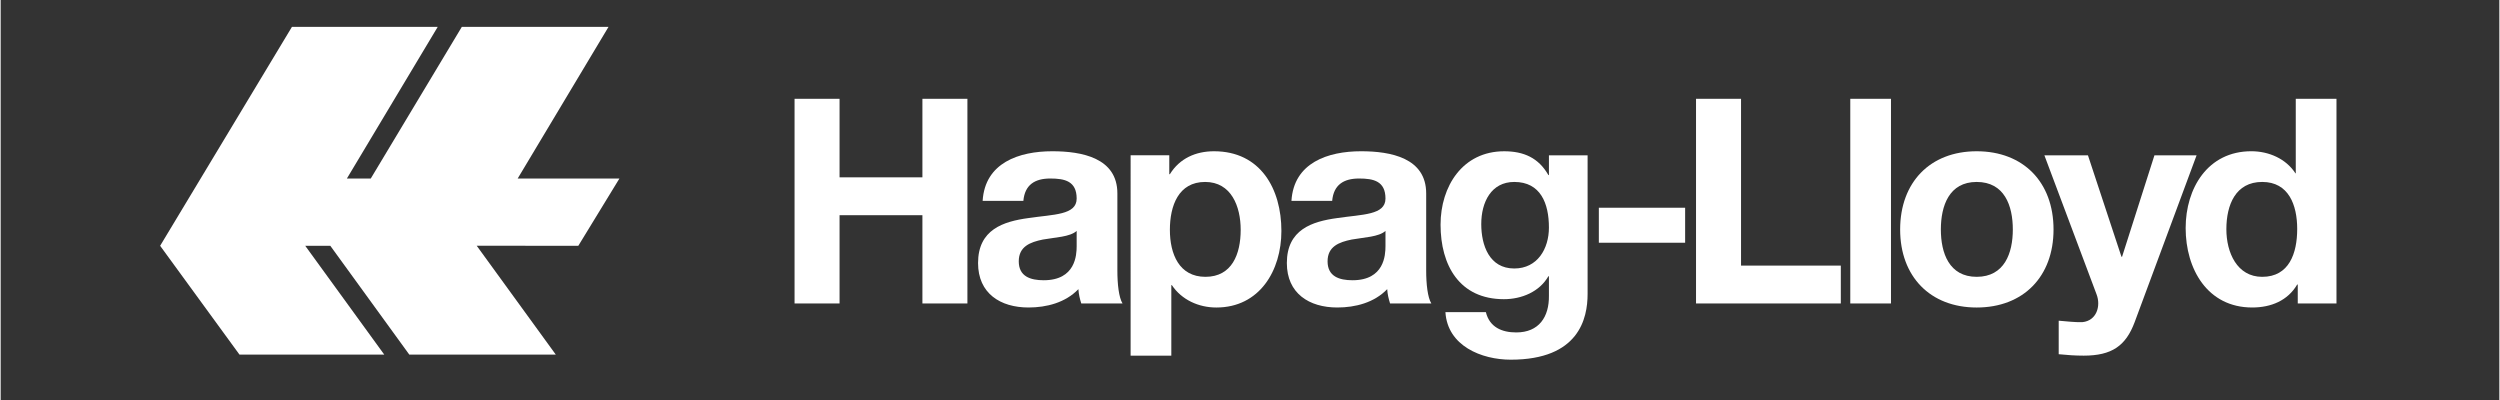 <svg xmlns="http://www.w3.org/2000/svg" width="300" height="48" version="1.0" viewBox="0 0 224.88 36"><rect x="0" y="0" width="224.88" height="36" fill="#333333" stroke="none"/><defs><clipPath id="a"><path d="M14.332 2.418H56V32H14.332Zm0 0"/></clipPath><clipPath id="b"><path d="M101 13h15v19.34h-15Zm0 0"/></clipPath><clipPath id="c"><path d="M129 13h14v19.34h-14Zm0 0"/></clipPath><clipPath id="d"><path d="M183 13h15v19.34h-15Zm0 0"/></clipPath><clipPath id="e"><path d="M196 8h14.629v20H196Zm0 0"/></clipPath></defs><g clip-path="url(#a)"><path fill="#fff" fill-rule="evenodd" d="M26.215 2.418h13.12L31.16 16.066h2.149l8.195-13.648h13.203l-8.176 13.648h9.157l-3.7 6.055-9.144-.004 7.117 9.797H36.777l-7.109-9.793H27.41l7.113 9.793h-13.03l-7.141-9.793L26.215 2.418"/></g><path fill="#fff" fill-rule="evenodd" d="M71.45 27.313h4.05v-7.946h7.457v7.945h4.05V8.892h-4.05v7.07H75.5V8.89h-4.05v18.422m25.39-5.16c0 .801-.102 3.07-2.965 3.07-1.188 0-2.246-.335-2.246-1.702 0-1.34 1.031-1.727 2.168-1.961 1.133-.204 2.426-.23 3.043-.774Zm-4.797-4.074c.129-1.445 1.031-2.012 2.422-2.012 1.293 0 2.375.23 2.375 1.805 0 1.496-2.09 1.418-4.332 1.754-2.274.309-4.543 1.031-4.543 4.05 0 2.735 2.012 4 4.543 4 1.625 0 3.328-.44 4.488-1.652.024.438.129.88.258 1.29h3.715c-.336-.54-.465-1.754-.465-2.965v-6.942c0-3.199-3.2-3.793-5.856-3.793-2.992 0-6.062 1.032-6.27 4.465Zm0 0"/><g clip-path="url(#b)"><path fill="#fff" fill-rule="evenodd" d="M101.695 32.008h3.664v-6.344h.051c.875 1.313 2.399 2.012 4 2.012 3.895 0 5.856-3.328 5.856-6.89 0-3.794-1.883-7.173-6.063-7.173-1.652 0-3.098.645-3.973 2.063h-.054v-1.7h-3.48Zm6.735-7.094c-2.375 0-3.2-2.062-3.2-4.23 0-2.168.774-4.309 3.172-4.309 2.348 0 3.2 2.191 3.2 4.309 0 2.168-.774 4.23-3.172 4.23Zm0 0"/></g><path fill="#fff" fill-rule="evenodd" d="M124.633 22.152c0 .801-.102 3.07-2.965 3.07-1.188 0-2.246-.335-2.246-1.702 0-1.34 1.031-1.727 2.168-1.961 1.133-.204 2.426-.23 3.043-.774Zm-4.797-4.074c.129-1.445 1.031-2.012 2.422-2.012 1.293 0 2.375.23 2.375 1.805 0 1.496-2.09 1.418-4.336 1.754-2.27.309-4.54 1.031-4.54 4.05 0 2.735 2.013 4 4.54 4 1.629 0 3.332-.44 4.492-1.652.023.438.129.88.258 1.29h3.715c-.336-.54-.465-1.754-.465-2.965v-6.942c0-3.199-3.2-3.793-5.856-3.793-2.992 0-6.062 1.032-6.27 4.465Zm0 0"/><g clip-path="url(#c)"><path fill="#fff" fill-rule="evenodd" d="M142.824 13.977h-3.48v1.777h-.051c-.879-1.547-2.219-2.14-3.977-2.14-3.738 0-5.726 3.148-5.726 6.605 0 3.664 1.703 6.707 5.703 6.707 1.598 0 3.2-.668 4-2.063h.05v1.754c.024 1.91-.902 3.301-2.94 3.301-1.29 0-2.4-.465-2.735-1.828h-3.64c.183 3.043 3.253 4.281 5.882 4.281 6.14 0 6.914-3.715 6.914-5.91Zm-6.601 10.187c-2.246 0-2.97-2.086-2.97-3.996 0-1.988.903-3.793 2.97-3.793 2.37 0 3.12 1.934 3.12 4.102 0 1.91-1.03 3.687-3.12 3.687Zm0 0"/></g><path fill="#fff" fill-rule="evenodd" d="M143.836 18.695h7.766v3.149h-7.766Zm8.746 8.618h13.031v-3.407h-8.98V8.891h-4.051v18.422M166.465 8.89h3.664v18.422h-3.664Zm4.488 11.766c0 4.23 2.707 7.02 6.887 7.02 4.207 0 6.918-2.79 6.918-7.02 0-4.258-2.711-7.043-6.918-7.043-4.18 0-6.887 2.785-6.887 7.043Zm3.664 0c0-2.14.746-4.281 3.223-4.281 2.504 0 3.254 2.14 3.254 4.281 0 2.117-.75 4.258-3.254 4.258-2.477 0-3.223-2.14-3.223-4.258Zm0 0"/><g clip-path="url(#d)"><path fill="#fff" fill-rule="evenodd" d="M197.633 13.977h-3.793l-2.914 9.132h-.055l-3.016-9.132h-3.921l4.695 12.511c.41 1.059 0 2.375-1.266 2.504-.722.024-1.445-.078-2.14-.129v3.016c.75.078 1.496.129 2.246.129 2.527 0 3.793-.875 4.59-3.016l5.574-15.015"/></g><g clip-path="url(#e)"><path fill="#fff" fill-rule="evenodd" d="M206.738 27.313h3.485V8.89h-3.664v6.71h-.051.023c-.851-1.316-2.398-1.988-3.972-1.988-3.922 0-5.91 3.328-5.91 6.914 0 3.692 1.964 7.149 5.988 7.149 1.703 0 3.199-.621 4.05-2.067h.051Zm-.05-6.708c0 2.192-.723 4.31-3.149 4.31-2.27 0-3.226-2.192-3.226-4.282 0-2.195.828-4.258 3.226-4.258 2.375 0 3.149 2.063 3.149 4.23Zm0 0"/></g></svg>